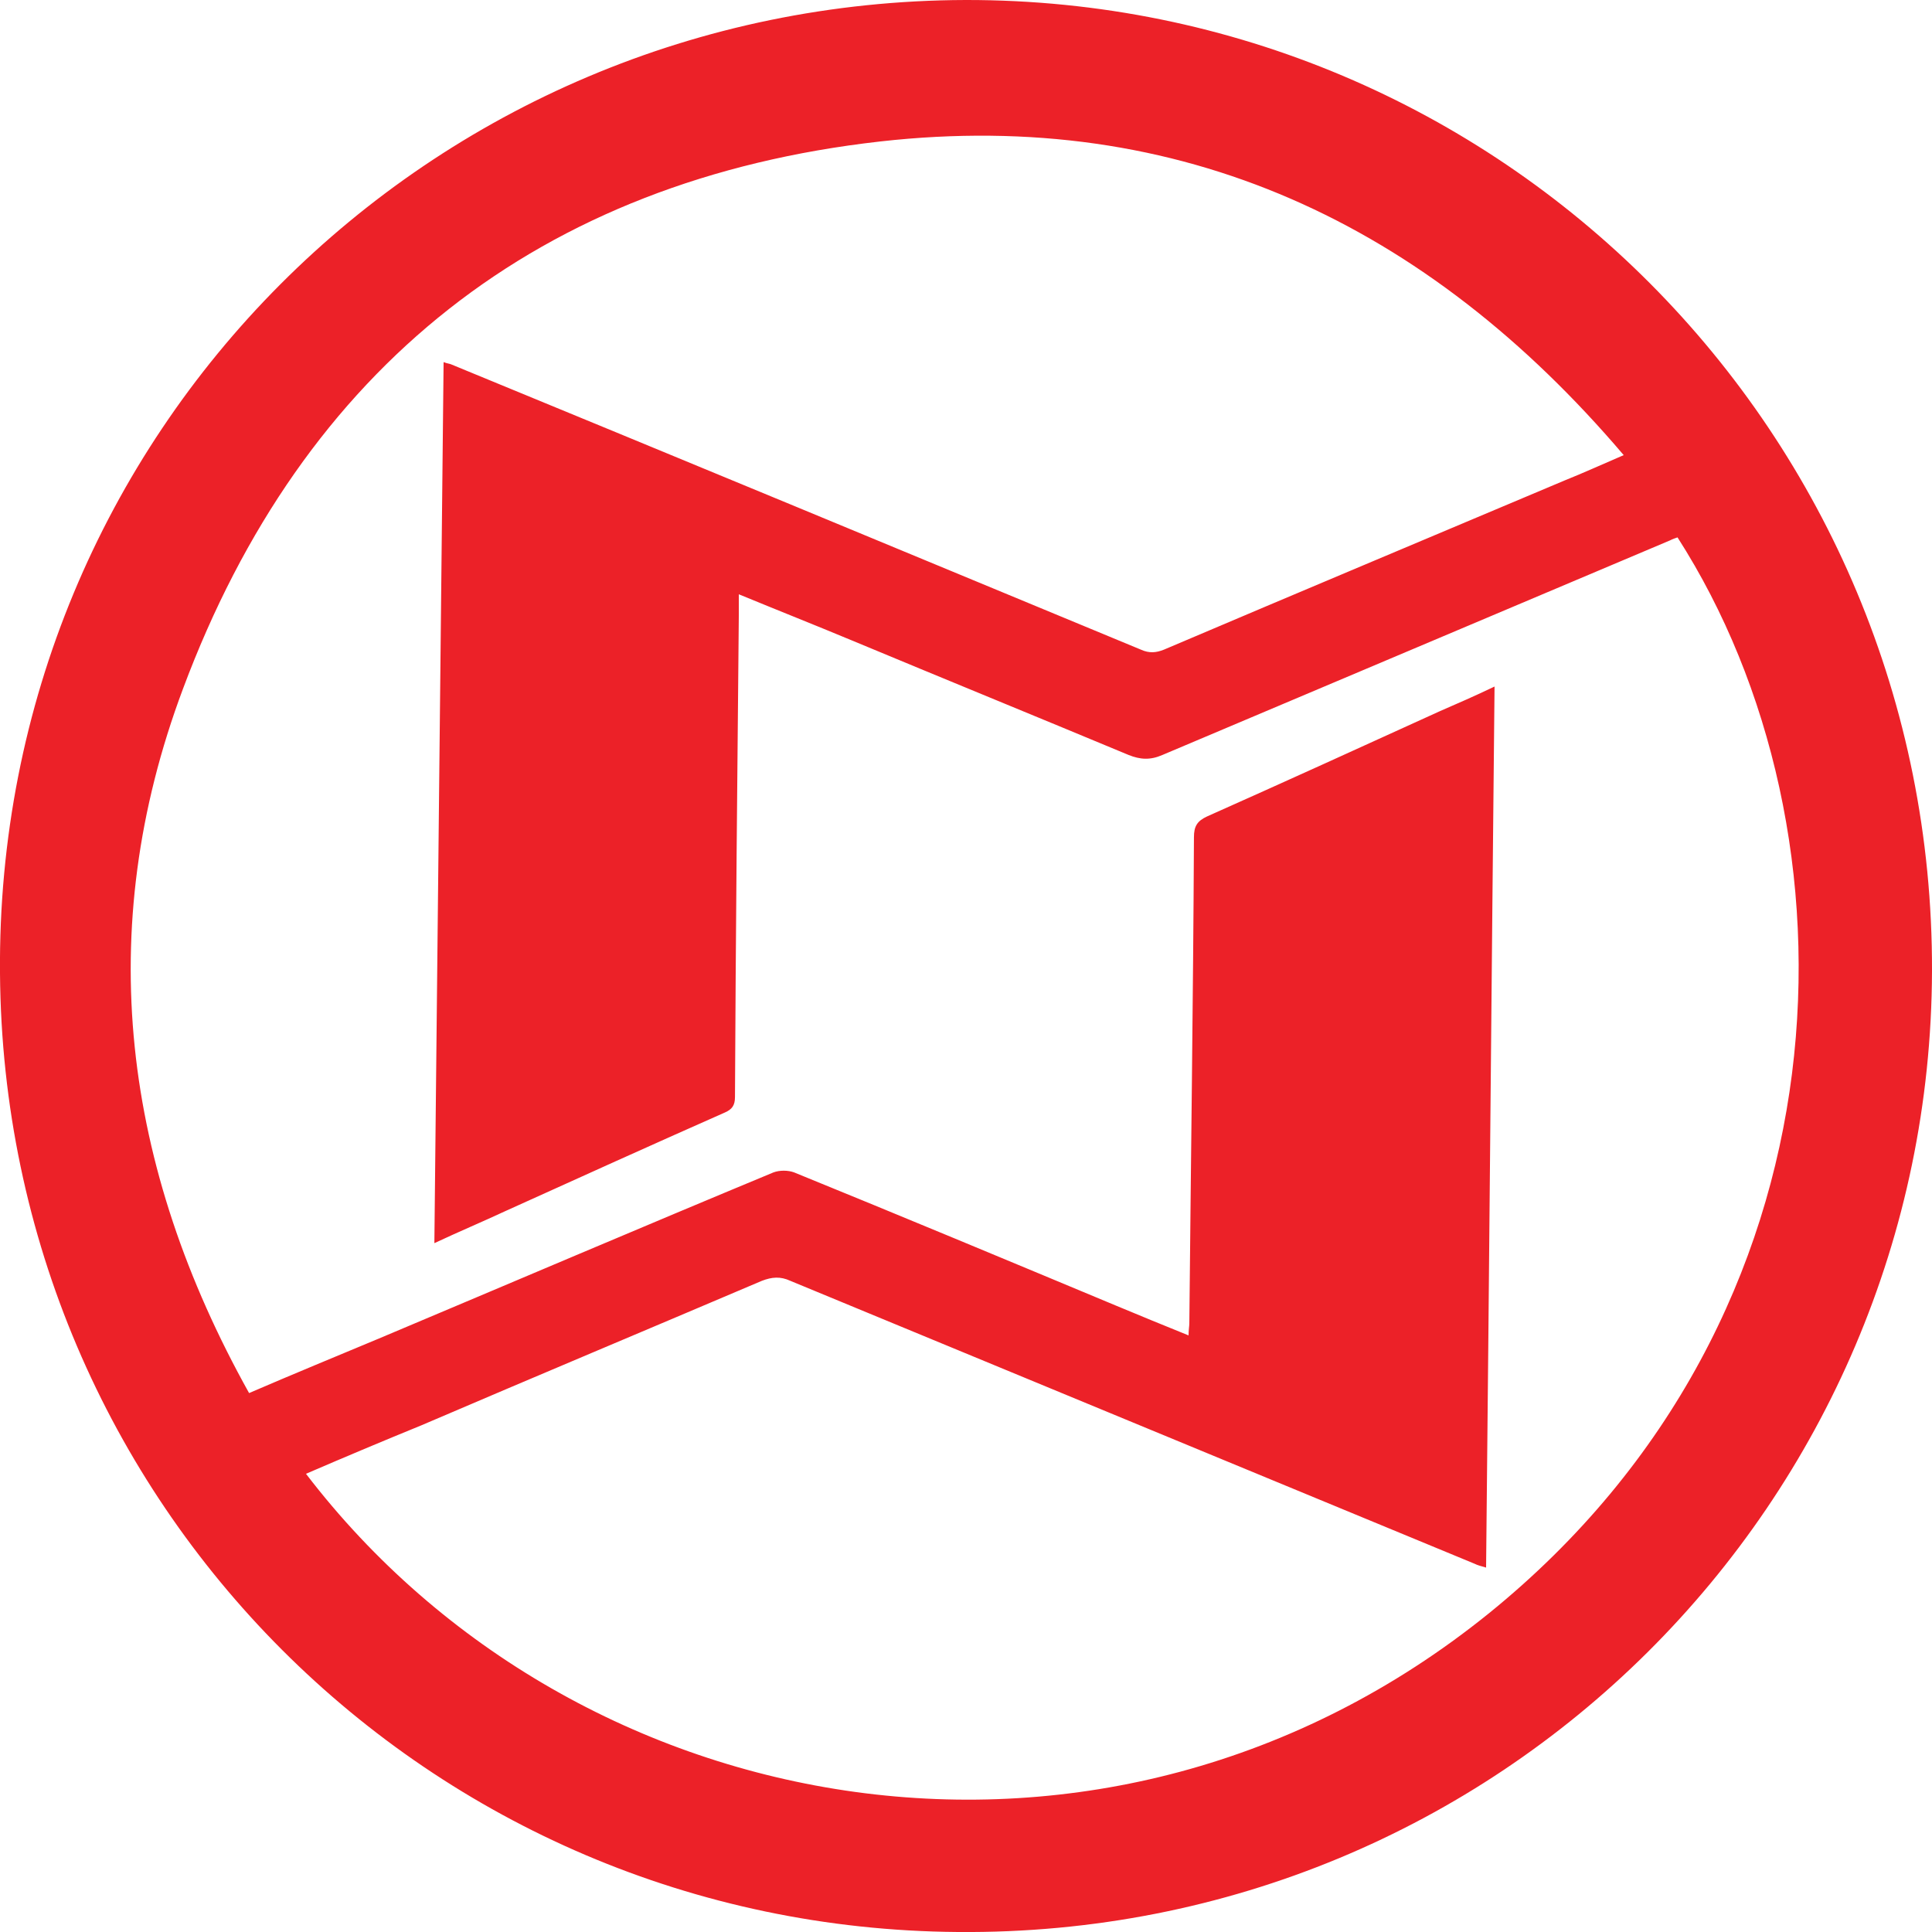<?xml version="1.0" encoding="UTF-8"?> <svg xmlns="http://www.w3.org/2000/svg" xmlns:xlink="http://www.w3.org/1999/xlink" version="1.1" id="Layer_1" x="0px" y="0px" viewBox="-273.2 152.7 251.3 251.3" style="enable-background:new -273.2 152.7 251.3 251.3;" xml:space="preserve"> <style type="text/css"> .st0{fill:#EC2128;} </style> <g> <g> <path class="st0" d="M-147.6,152.7C-78,152.6-21.7,209-21.9,279c-0.2,69-56.2,125.6-126.7,125c-68.8-0.5-124.1-55.8-124.6-124.7 C-273.8,209-217.3,152.9-147.6,152.7z M-233.4,344.4c35.2,46,104.1,58.3,153.8,18.2c48-38.8,49.1-101.8,24.6-140 c-0.3,0.1-0.6,0.2-1,0.4c-22,9.3-44,18.6-66,27.9c-1.6,0.7-2.9,0.6-4.4,0c-12-5-24-9.9-36-14.9c-4.8-2-9.6-3.9-14.7-6 c0,1,0,1.8,0,2.6c-0.2,20.9-0.4,41.9-0.5,62.8c0,1.1-0.4,1.6-1.3,2c-9.5,4.2-19,8.5-28.5,12.8c-3,1.4-6.1,2.7-9.3,4.2 c0.4-38.4,0.8-76.4,1.2-114.6c0.5,0.2,0.8,0.2,1,0.3c29.9,12.3,59.8,24.7,89.7,37.1c1.1,0.5,2,0.4,3,0c17.4-7.4,34.8-14.7,52.1-22 c2.5-1,4.9-2.1,7.7-3.3c-25.6-30.1-57.6-45.2-96.7-40.8c-44.3,5-75.1,29.4-90.7,71.2c-11.8,31.5-7.8,62.2,8.6,91.6 c5.8-2.5,11.4-4.8,16.9-7.1c17.1-7.2,34.2-14.5,51.3-21.6c0.8-0.3,1.9-0.3,2.7,0c14,5.7,27.9,11.5,41.8,17.3 c3.1,1.3,6.3,2.6,9.5,3.9c0-0.7,0.1-1.2,0.1-1.6c0.2-21.1,0.5-42.1,0.6-63.2c0-1.4,0.4-2.1,1.7-2.7c10.1-4.5,20.2-9.1,30.3-13.7 c2.3-1,4.6-2,7.1-3.2c-0.4,38.4-0.7,76.4-1.1,114.6c-0.7-0.2-1.1-0.3-1.5-0.5c-29.7-12.3-59.3-24.5-89-36.8 c-1.3-0.6-2.4-0.5-3.7,0c-14.8,6.3-29.6,12.5-44.3,18.8C-223.3,340.1-228.3,342.2-233.4,344.4z"></path> </g> </g> </svg> 